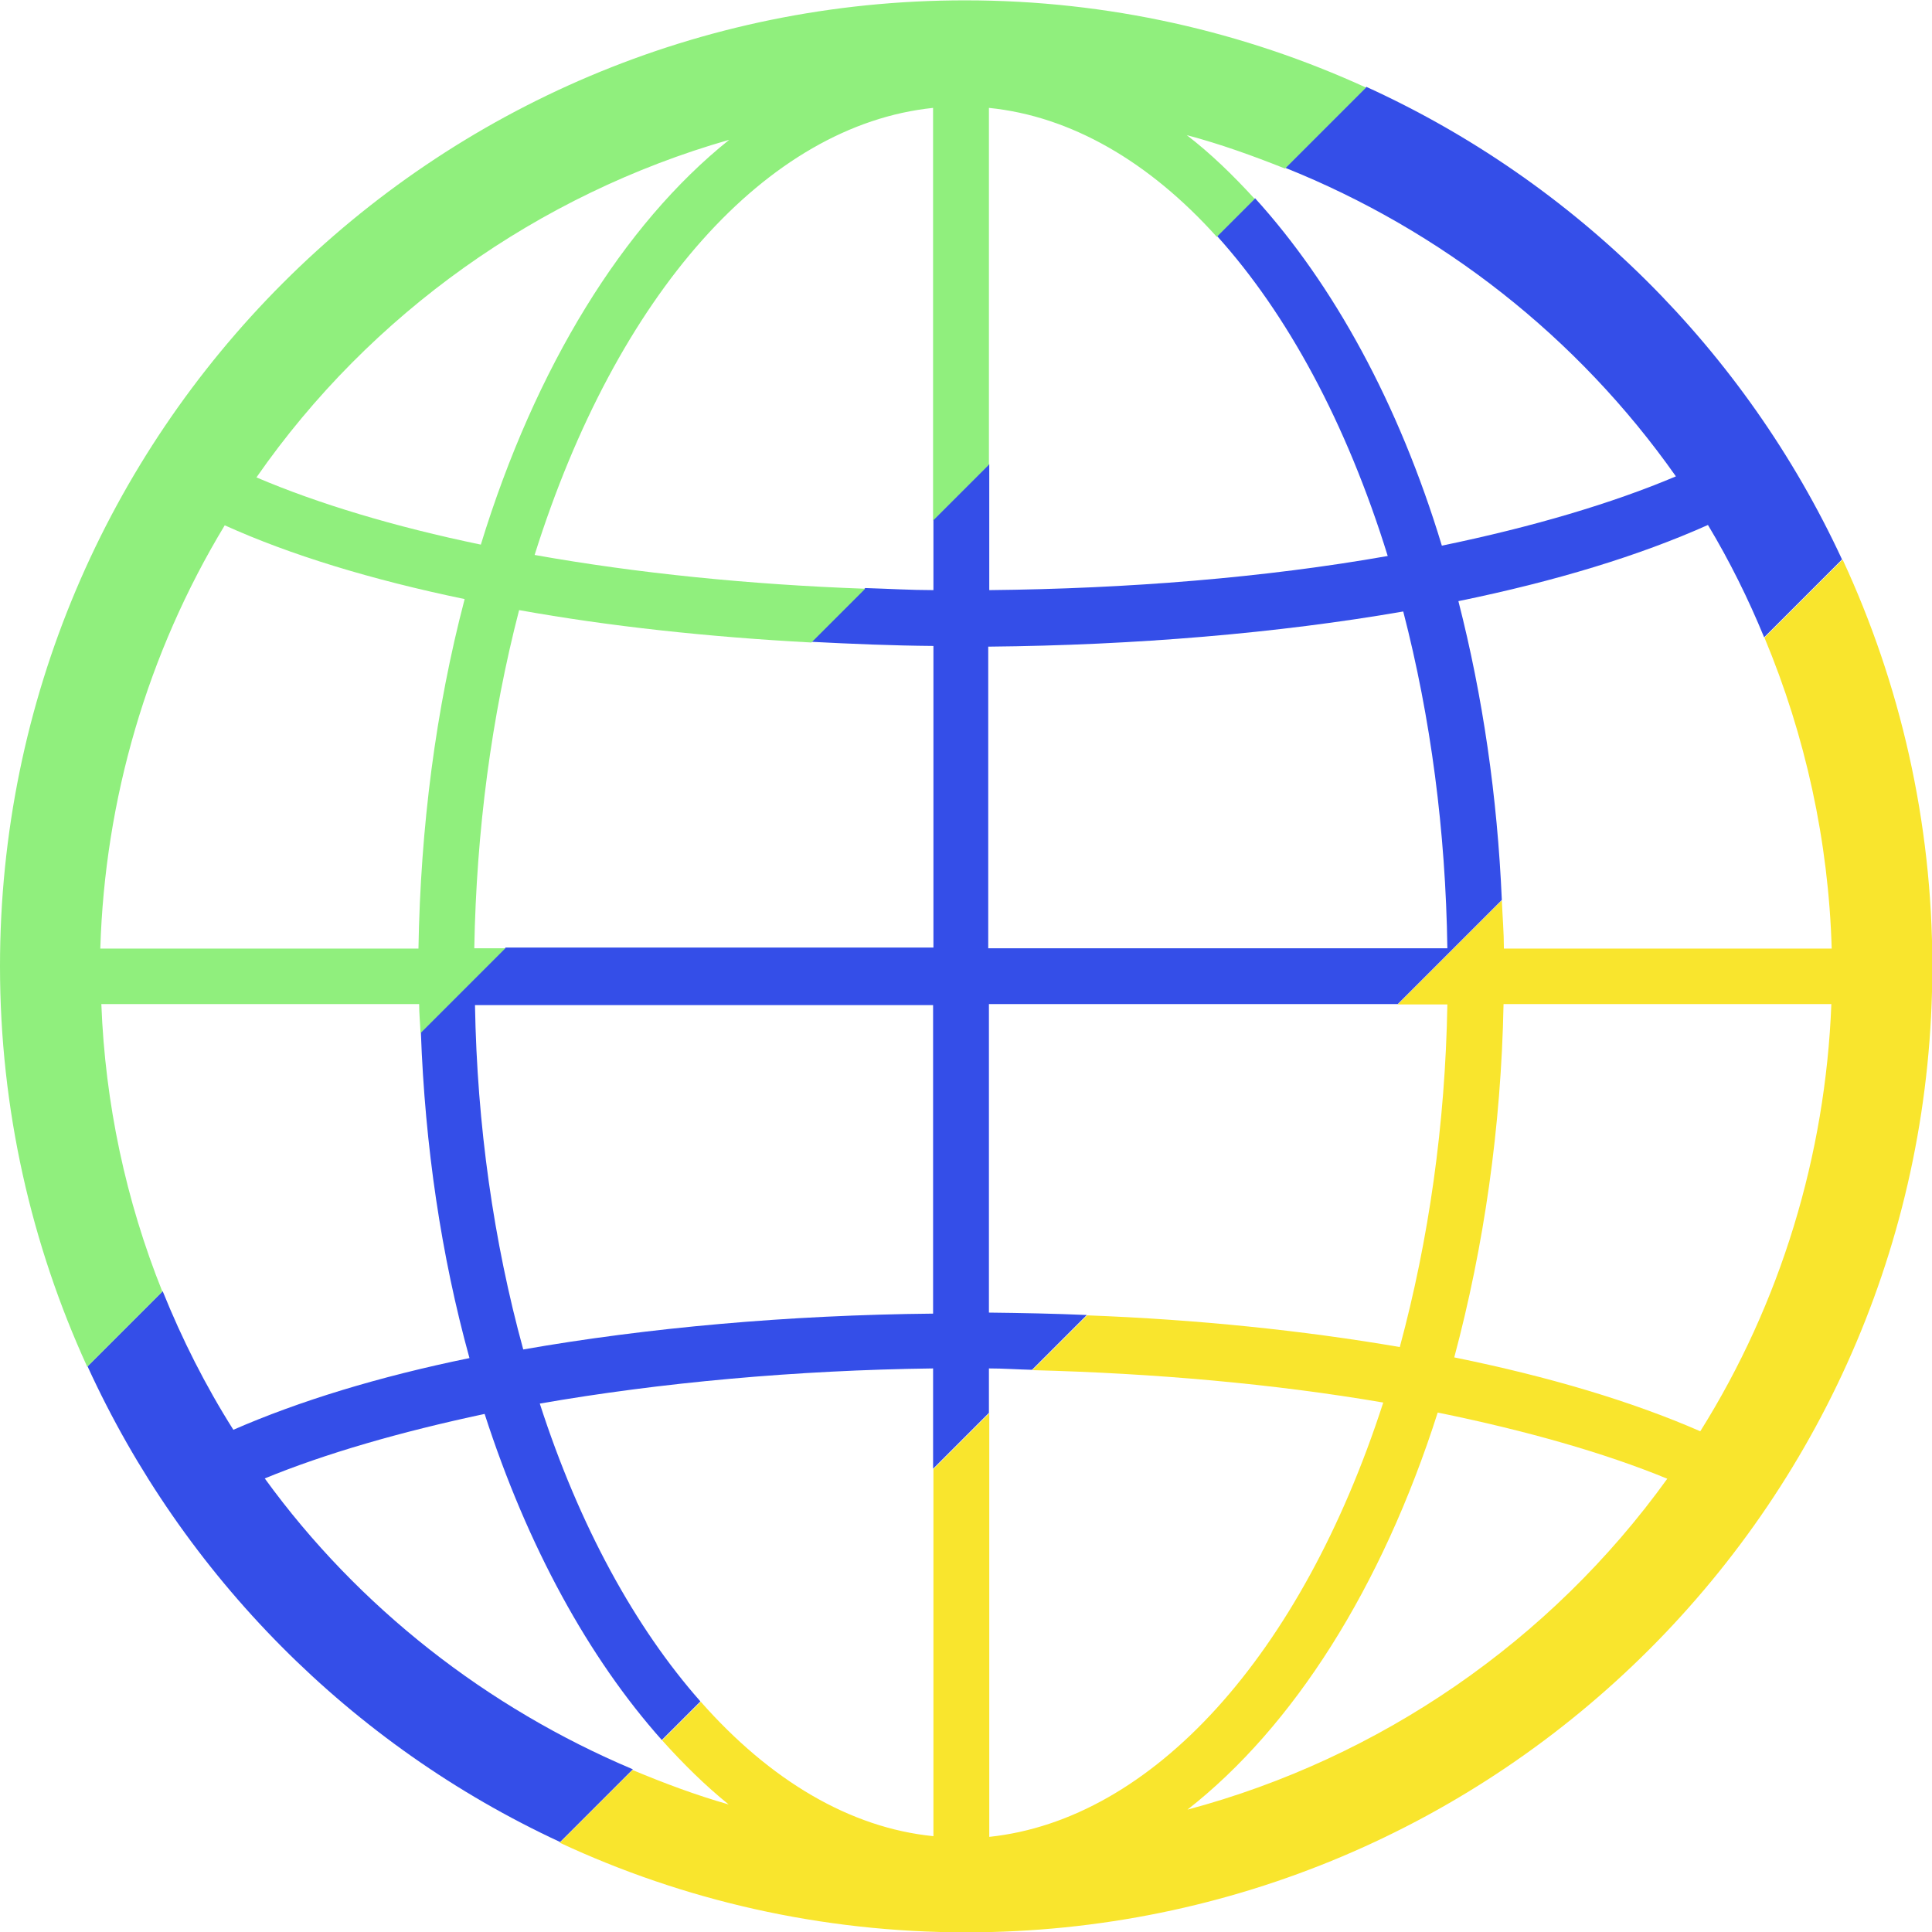 <svg width="300" height="300" viewBox="0 0 300 300" fill="none" xmlns="http://www.w3.org/2000/svg">
<g clip-path="url(#clip0_74_2726)">
<path d="M286.084 86.922L273.987 99.019C280.357 114.273 283.943 130.651 284.425 147.297H233.524C233.524 144.781 233.31 142.319 233.202 139.804L217.038 155.968H224.746C224.425 174.594 221.855 192.525 217.359 209.17C202.426 206.601 185.888 204.888 168.814 204.246L160.303 212.756C179.304 213.238 197.93 214.897 214.79 217.788C202.052 257.128 178.93 282.551 153.613 285.227V219.447L144.942 228.118V285.12C131.989 283.836 119.572 276.45 108.814 264.246L102.819 270.241C106.137 273.934 109.563 277.306 113.149 280.196C108.064 278.751 103.087 276.878 98.216 274.844L86.922 286.137C106.084 295.076 127.493 300.053 150.027 300.053C232.881 300.053 300.053 232.881 300.053 150.027C300.053 127.493 295.022 106.084 286.137 86.922H286.084ZM184.389 280.999C200.821 268.153 214.576 246.53 223.247 219.34C236.896 222.123 249.152 225.602 258.894 229.616C240.749 254.826 214.255 273.024 184.389 280.999ZM263.979 222.23C253.434 217.627 240.589 213.773 225.816 210.776C230.419 193.541 233.095 175.129 233.47 155.914H284.371C283.461 179.411 276.503 202.319 264.032 222.23H263.979Z" fill="#F9E52D"/>
<path d="M40.999 229.617C50.473 225.709 62.194 222.337 75.254 219.554C81.891 240.107 91.418 257.449 102.765 270.187L108.76 264.193C98.644 252.739 89.973 237.003 83.818 217.948C102.551 214.683 123.64 212.757 144.889 212.489V228.064L153.559 219.393V212.489C155.807 212.489 158.002 212.65 160.25 212.703L168.76 204.193C163.729 203.979 158.644 203.872 153.559 203.818V155.914H217.038L233.202 139.75C232.507 123.693 230.259 108.171 226.459 93.345C241.606 90.241 254.558 86.28 265.21 81.517C268.582 87.137 271.472 92.971 273.934 98.965L286.03 86.869C270.99 54.434 244.71 28.314 212.168 13.488L199.59 26.066C223.782 35.754 244.978 52.293 260.232 73.97C250.384 78.145 237.913 81.838 223.889 84.728C217.199 62.623 207.029 44.157 194.88 30.776L188.992 36.664C199.857 48.707 209.063 65.62 215.486 86.334C196.378 89.706 175.129 91.418 153.613 91.633V72.043L144.942 80.714V91.633C141.409 91.633 137.877 91.418 134.344 91.311L125.995 99.661C132.257 99.982 138.519 100.25 144.942 100.303V147.137H78.519L65.352 160.303C65.995 177.966 68.51 194.987 72.899 210.883C58.769 213.774 46.405 217.574 36.236 222.016C31.9 215.165 28.261 207.939 25.263 200.5L13.595 212.168C28.475 244.71 54.541 270.99 86.976 286.03L98.269 274.737C75.683 265.21 55.665 249.634 41.106 229.563L40.999 229.617ZM153.452 100.41H153.559C176.253 100.196 198.466 98.323 217.895 94.951C222.177 111.49 224.478 128.992 224.746 147.244H153.452V100.41ZM144.889 156.075V203.979C122.462 204.193 100.464 206.173 81.249 209.545C76.646 192.792 74.077 174.701 73.756 156.075H144.889Z" fill="#344EE8"/>
<path d="M15.682 155.915H65.085C65.085 157.413 65.245 158.912 65.299 160.411L78.466 147.244H73.648C73.97 128.939 76.325 111.276 80.607 94.737C94.576 97.253 109.991 98.912 125.995 99.768L134.344 91.419C116.414 90.776 98.912 89.01 83.015 86.173C95.754 45.656 119.09 19.429 144.888 16.753V80.821L153.559 72.15V16.753C166.298 18.038 178.448 25.103 188.938 36.771L194.826 30.883C191.454 27.19 187.975 23.818 184.282 20.982C189.527 22.373 194.558 24.193 199.536 26.173L212.114 13.595C193.167 4.924 172.079 0.054 149.92 0.054C67.172 0 0 67.172 0 150.027C0 172.239 4.871 193.274 13.541 212.221L25.21 200.553C19.536 186.423 16.325 171.329 15.736 155.915H15.682ZM113.202 21.731C96.771 34.898 83.122 57.003 74.665 84.568C61.231 81.784 49.349 78.198 39.822 74.13C57.538 48.653 83.657 30.188 113.149 21.731H113.202ZM34.897 81.57C45.067 86.173 57.699 90.027 72.15 93.024C67.654 110.152 65.299 128.403 64.978 147.297H15.575C16.271 124.175 22.855 101.481 34.897 81.57Z" fill="#90EF7D"/>
</g>
<defs>
<clipPath id="clip0_74_2726">
<rect width="300" height="300" fill="white"/>
</clipPath>
</defs>
</svg>
